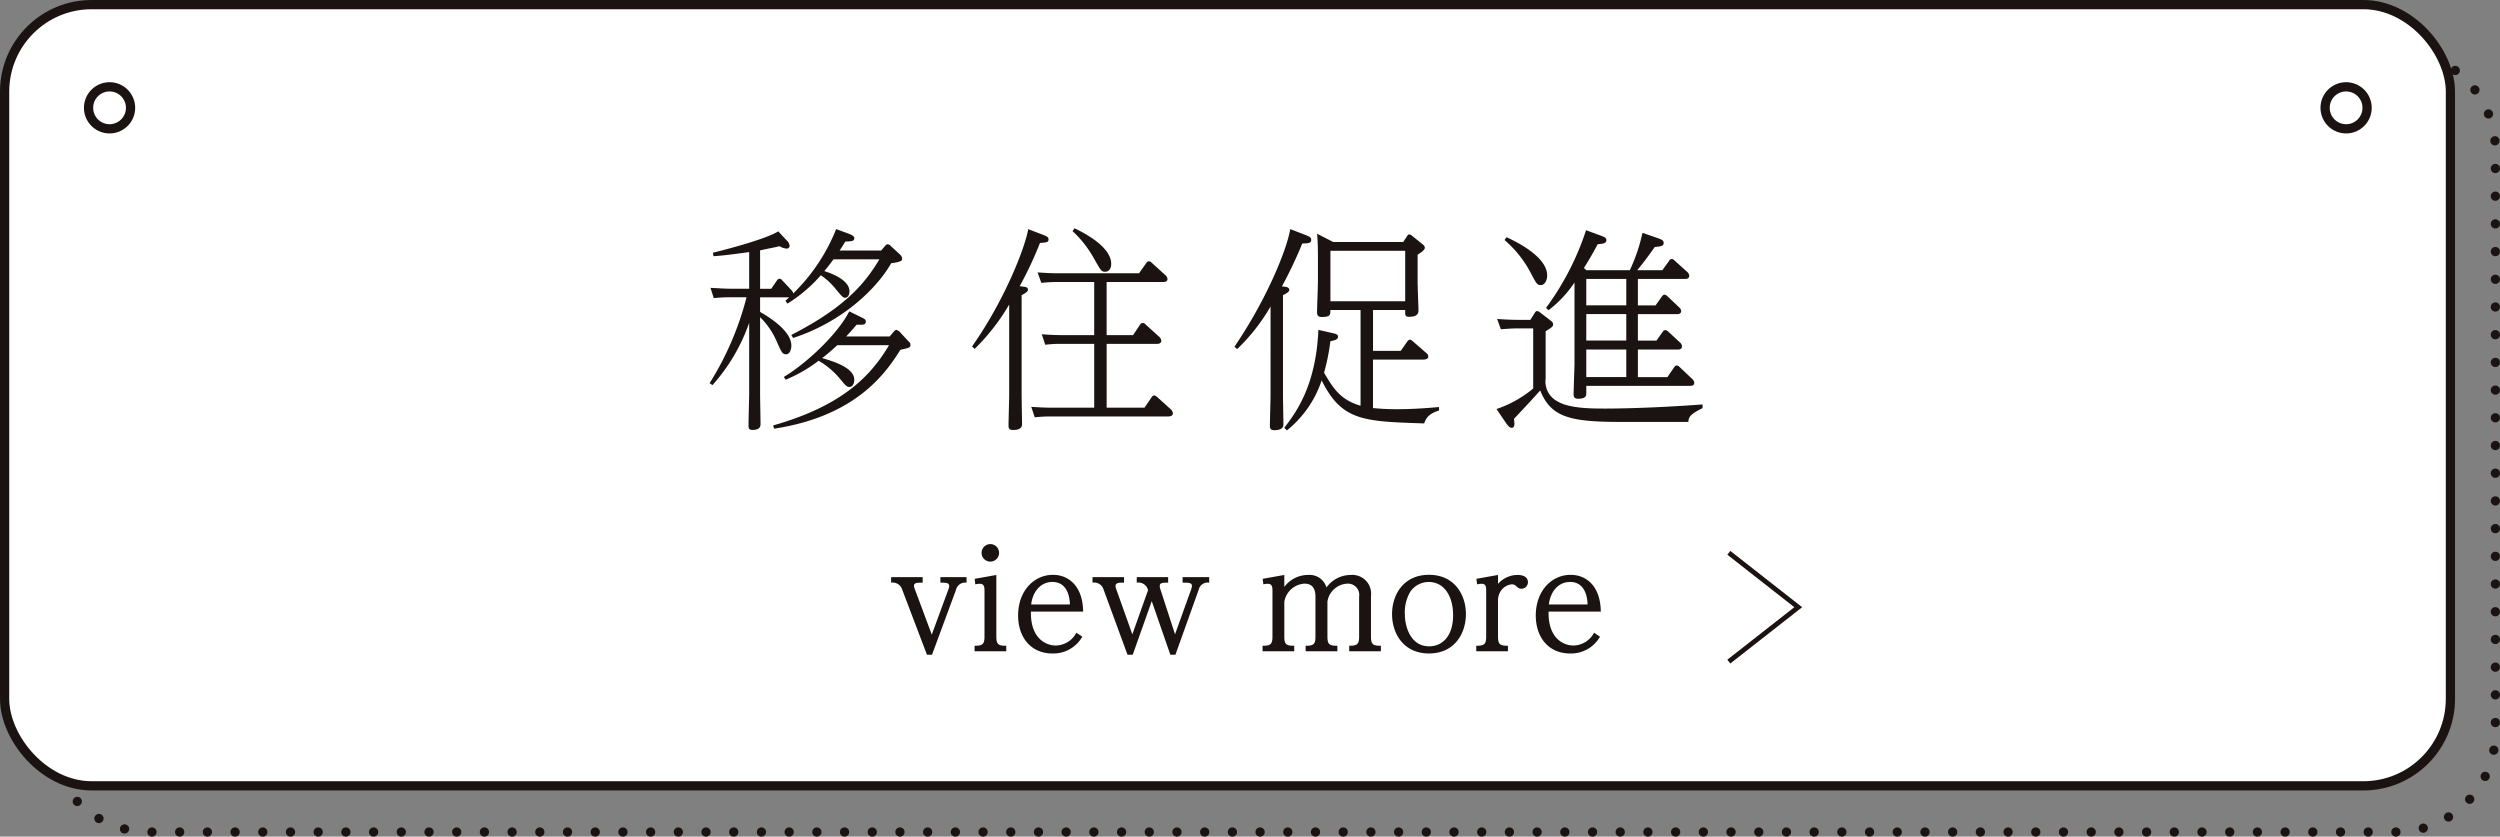 <svg xmlns="http://www.w3.org/2000/svg" width="344.727" height="115.364" viewBox="0 0 344.727 115.364">
  <rect x="0" y="0" width="344.727" height="115.364" fill="#808080" stroke="none"/>
  <g id="btn03" transform="translate(-577.637 -3251.839)">
    <g id="グループ_690" data-name="グループ 690">
      <g id="グループ_689" data-name="グループ 689">
        <path id="パス_4726" data-name="パス 4726" d="M586.067,3359.258a13.678,13.678,0,0,0,12.059,7.308H908.074a13.717,13.717,0,0,0,13.653-13.7v-80.321a13.738,13.738,0,0,0-7.283-12.1" fill="none" stroke="#1a1311" stroke-linecap="round" stroke-linejoin="round" stroke-width="1.273" stroke-dasharray="0 3.82"/>
      </g>
      <rect id="長方形_77" data-name="長方形 77" width="337.254" height="107.723" rx="12" transform="translate(578.273 3252.476)" fill="#fff" stroke="#1a1311" stroke-linecap="round" stroke-linejoin="round" stroke-width="1.273"/>
    </g>
    <path id="パス_4727" data-name="パス 4727" d="M595.638,3266.707a2.894,2.894,0,1,1-2.894-2.894A2.894,2.894,0,0,1,595.638,3266.707Z" fill="none" stroke="#1a1311" stroke-miterlimit="10" stroke-width="1.273"/>
    <path id="パス_4728" data-name="パス 4728" d="M904.038,3266.707a2.894,2.894,0,1,1-2.894-2.894A2.894,2.894,0,0,1,904.038,3266.707Z" fill="none" stroke="#1a1311" stroke-miterlimit="10" stroke-width="1.273"/>
    <g id="グループ_693" data-name="グループ 693">
      <g id="グループ_692" data-name="グループ 692">
        <path id="パス_4729" data-name="パス 4729" d="M699.623,3285.816c.152-.181.272-.3.422-.3a.821.821,0,0,1,.482.3l1.206,1.115a.831.831,0,0,1,.3.573c0,.3-.18.452-1.507.632-2.019,3.526-6.75,8.107-13.531,10.307l-.241-.422c7.806-3.978,10.367-7.474,12.145-10.427h-6.329c-.6.814-.843,1.115-1.265,1.627,1.417.452,3.466,1.357,3.466,2.8,0,.543-.272.874-.6.874-.271,0-.392-.121-1.176-1.055a9.607,9.607,0,0,0-2.17-2.049,20.456,20.456,0,0,1-4.61,3.918l-.272-.392.513-.482h-4.009v2.019c.9.512,4.31,2.5,4.31,4.641,0,.452-.181,1.2-.723,1.2-.512,0-.663-.362-1.206-1.567a10.662,10.662,0,0,0-2.381-3.556v10.638c0,.452.061,3.5.061,4.038,0,.3,0,.874-1.115.874-.542,0-.542-.331-.542-.663,0-.542.09-4.158.09-4.189v-9.914a25.464,25.464,0,0,1-5.063,8.588l-.392-.271a41.647,41.647,0,0,0,5.093-11.843h-2.139a20.127,20.127,0,0,0-2.381.12l-.452-1.416c.843.03,1.808.12,3.044.12h2.29V3286.6c-2.652.361-3.406.452-4.913.572l-.089-.482c4.49-1.115,7.986-2.26,9.01-2.954l1.175,1.267a1.13,1.13,0,0,1,.392.723.384.384,0,0,1-.422.391,2.151,2.151,0,0,1-.964-.331c-.6.151-.813.181-2.683.572v5.3h1.538l.784-1.145c.09-.12.18-.241.331-.241a.469.469,0,0,1,.361.181l1.357,1.446a1.213,1.213,0,0,1,.21.393,25.615,25.615,0,0,0,5.908-8.861l1.807.663c.633.241.694.452.694.6,0,.422-.422.422-1.236.452-.452.723-.543.874-.784,1.236h5.727ZM684.254,3310.5c9.644-2.743,13.5-6.9,15.972-11.06h-7.142a26.322,26.322,0,0,1-2.079,1.777c1.446.422,4.43,1.3,4.43,2.984,0,.362-.151.994-.663.994-.362,0-.483-.12-1.3-1.114a11.008,11.008,0,0,0-2.953-2.5,20.484,20.484,0,0,1-4.551,2.622l-.241-.392c2.953-1.748,7.414-5.846,9.01-9.04l1.658.813c.482.241.632.332.632.6,0,.482-.481.452-1.265.422-.723.843-.994,1.145-1.447,1.627h6l.513-.6c.181-.21.271-.3.422-.3a.882.882,0,0,1,.482.3l1.115,1.206c.211.211.332.3.332.542,0,.392-.152.422-1.387.693-2.049,3.285-6.178,9.162-17.419,10.879Z" fill="#1a1311"/>
        <path id="パス_4730" data-name="パス 4730" d="M718.9,3291.391c.332.03.483.181.483.362,0,.15-.03.361-.874.783v13.773c0,.633.06,3.435.06,4.008,0,.512-.332.813-1.266.813-.542,0-.6-.3-.6-.572,0-.663.091-3.647.091-4.219v-12.507a28.926,28.926,0,0,1-4.762,6.118l-.361-.332c4.58-6.509,7.353-13.772,7.745-16.183l2.049.784c.633.241.754.362.754.633,0,.422-.3.422-1.176.482a51.266,51.266,0,0,1-2.8,5.967Zm11.331-.663v7.323h3.647l.965-1.446a.493.493,0,0,1,.361-.241.513.513,0,0,1,.392.211l1.9,1.718a.838.838,0,0,1,.272.512c0,.452-.453.452-.633.452h-6.9v8.8h5.214l.994-1.446a.426.426,0,0,1,.363-.241c.15,0,.27.12.391.211l1.9,1.717a.847.847,0,0,1,.271.513c0,.422-.452.452-.633.452H722.671a20.215,20.215,0,0,0-2.351.12l-.481-1.446c.874.06,1.808.12,3.014.12h5.665v-8.8h-4.4a16.441,16.441,0,0,0-2.35.12l-.483-1.446c.844.06,1.779.12,2.984.12h4.249v-7.323h-4.973a18.816,18.816,0,0,0-2.32.121l-.512-1.447c.9.06,1.808.121,3.014.121H734.7l1-1.416a.423.423,0,0,1,.361-.242.57.57,0,0,1,.391.211l1.9,1.718a.837.837,0,0,1,.271.512c0,.422-.482.422-.632.422Zm-4.429-7.413c1.718.814,5.062,2.682,5.062,4.912,0,.693-.361,1.085-.843,1.085-.512,0-.6-.181-1.538-1.838a15.1,15.1,0,0,0-2.953-3.767Z" fill="#1a1311"/>
        <path id="パス_4731" data-name="パス 4731" d="M754.911,3291.391c.211.03.512.151.512.392,0,.362-.633.633-.874.753v13.8c0,.633.06,3.465.06,4.038,0,.693-.752.783-1.265.783-.542,0-.6-.3-.6-.572,0-.693.09-3.646.09-4.249V3294.1a26.11,26.11,0,0,1-4.61,5.876l-.362-.331c4.791-7.082,7.323-13.833,7.685-16.214l2.109.814c.694.271.784.392.784.663,0,.452-.331.482-1.236.512a59.456,59.456,0,0,1-2.8,5.907Zm16.213-6.178.543-.813c.09-.151.181-.242.3-.242a.683.683,0,0,1,.361.181l1.537,1.236a.608.608,0,0,1,.242.422c0,.331-.542.663-.995.964v3.737c0,.6.12,3.526.12,3.948,0,.482-.27.874-1.265.874-.572,0-.572-.151-.572-.934h-4.431v5.635h3.828l.9-1.3c.121-.15.211-.241.363-.241s.27.121.391.211l1.868,1.628a.617.617,0,0,1,.272.481c0,.422-.572.422-.724.422h-6.9v6.691c.754.06,1.688.151,3.315.151,1.869,0,3.918-.121,5.786-.3v.482c-1.537.482-1.808,1.145-2.048,1.778-8.439-.271-11.362-.361-14.134-5.936a14.808,14.808,0,0,1-4.792,6.9l-.361-.362c1.566-2.049,4.369-5.726,4.7-13.5l1.988.452c.3.06.724.151.724.482,0,.392-.392.482-1.055.633a28.846,28.846,0,0,1-.874,4.339c1.266,2.14,2.23,3.738,5.033,4.551v-13.2h-4.159c0,.663,0,.964-1.176.964-.451,0-.663-.15-.663-.663,0-.663.121-3.586.121-4.159v-3.043c0-.874,0-2.592-.121-3.617l2.231,1.145Zm-10.035,1.206v6.961H771.4v-6.961Z" fill="#1a1311"/>
        <path id="パス_4732" data-name="パス 4732" d="M789.289,3294.947c.151-.211.211-.211.3-.211a.621.621,0,0,1,.361.151l1.6,1.236a.529.529,0,0,1,.241.452c0,.211,0,.331-1.024.934v6.539a3.073,3.073,0,0,0,1.687,3.164c1.628.965,4.732.965,6.63.965.452,0,5.7,0,13.32-.572v.512c-1.657.813-1.928,1.205-1.959,1.9h-9.4c-6.961,0-9.553-.663-11.029-4.339-1.176,1.326-1.779,1.958-3.616,3.917,0,.151.059.422.059.633,0,.181,0,.6-.361.6-.272,0-.452-.181-.754-.6l-1.356-1.989a15.59,15.59,0,0,0,5.063-2.833v-8.287h-2.079c-.6,0-1.146.03-2.381.12l-.513-1.416c.874.06,1.839.121,3.044.121h1.537Zm-3.918-10.4c1.115.513,5.606,2.622,5.606,5.274,0,.663-.331,1.326-.874,1.326-.512,0-.6-.181-1.416-1.718a15.267,15.267,0,0,0-3.586-4.49Zm17,4.551a23.64,23.64,0,0,0,1.748-5.154l2.26.784c.3.121.663.241.663.6,0,.452-.391.482-1.235.572-1.146,1.658-2.11,2.833-2.411,3.2h3.465l.935-1.3a.391.391,0,0,1,.361-.241.459.459,0,0,1,.362.181l1.778,1.6a.837.837,0,0,1,.272.512c0,.452-.422.452-.633.452h-6.45v3.647h2.441l.874-1.236c.091-.12.181-.241.362-.241a.6.6,0,0,1,.362.181l1.657,1.567a.713.713,0,0,1,.271.512c0,.422-.452.422-.633.422h-5.334v3.647h2.562l.874-1.236c.09-.09.15-.211.361-.211a.679.679,0,0,1,.362.181l1.658,1.537a.779.779,0,0,1,.27.512c0,.452-.421.452-.632.452h-5.455v3.8h4.069l.933-1.355c.091-.121.152-.242.363-.242a.527.527,0,0,1,.361.181l1.778,1.687a.782.782,0,0,1,.272.513c0,.422-.423.422-.634.422H796.371v1.055c0,.241,0,.723-1.115.723-.542,0-.633-.271-.633-.633,0-.663.121-3.616.121-4.219v-11.18a15.621,15.621,0,0,1-3.587,3.827l-.331-.332a37.888,37.888,0,0,0,5.515-10.7l2.14.784c.3.12.663.24.663.572,0,.452-.453.512-1.2.573-.633,1.175-.965,1.778-1.9,3.284l.331.3Zm-6,1.2v3.647h5.515v-3.647Zm0,4.852v3.647h5.515v-3.647Zm5.515,4.882h-5.515v3.8h5.515Z" fill="#1a1311"/>
      </g>
    </g>
    <g id="グループ_702" data-name="グループ 702">
      <g id="グループ_701" data-name="グループ 701">
        <g id="グループ_700" data-name="グループ 700">
          <path id="パス_4751" data-name="パス 4751" d="M708.391,3333.171a1.413,1.413,0,0,0,.133-.512c0-.475-.437-.475-1.216-.475v-.76h3.609v.76a1.3,1.3,0,0,0-1.463,1.007l-3.3,8.928h-.7l-3.4-8.948a1.376,1.376,0,0,0-1.539-.987v-.76h4.351v.76c-.78,0-1.2,0-1.2.456a2.048,2.048,0,0,0,.153.531l2.3,6.175Z" fill="#1a1311"/>
          <path id="パス_4752" data-name="パス 4752" d="M715.023,3339.612c0,1.1.285,1.272,1.368,1.272v.76h-4.37v-.76c1.1,0,1.368-.209,1.368-1.272v-6.326c0-.475-.038-.95-.646-.95a3.322,3.322,0,0,0-.627.076l-.076-.76,2.983-.532Zm.379-11.531a1.207,1.207,0,1,1-1.2-1.216A1.2,1.2,0,0,1,715.4,3328.081Z" fill="#1a1311"/>
          <path id="パス_4753" data-name="パス 4753" d="M726.878,3339.63a4.582,4.582,0,0,1-4.123,2.318c-2.944,0-4.73-2.2-4.73-5.243,0-3.363,2.166-5.6,4.806-5.6,2.185,0,4.122,1.577,4.16,5.072h-7.2c-.076,3.648,2.014,4.673,3.439,4.673a3.272,3.272,0,0,0,2.83-1.766Zm-1.71-4.445c-.019-.836-.267-3.1-2.413-3.1-1.69,0-2.735,1.425-2.926,3.1Z" fill="#1a1311"/>
          <path id="パス_4754" data-name="パス 4754" d="M736.453,3334.729l-2.622,7.39h-.722l-3.286-8.948a1.357,1.357,0,0,0-1.539-.987v-.76h4.351v.76h-.323c-.286,0-.855,0-.855.456a1.509,1.509,0,0,0,.133.531l2.185,6.137,2.166-6.079a1.353,1.353,0,0,0-1.558-1.045v-.76h4.331v.76c-.76,0-1.159,0-1.159.475a1.474,1.474,0,0,0,.114.512l1.994,6.137,2.2-6.137a1.807,1.807,0,0,0,.133-.531c0-.456-.436-.456-1.292-.456v-.76h3.667v.76a1.265,1.265,0,0,0-1.444.969l-3.21,8.966h-.7Z" fill="#1a1311"/>
          <path id="パス_4755" data-name="パス 4755" d="M756.1,3341.644h-4.369v-.76c1.1,0,1.367-.209,1.367-1.272v-6.326c0-.456-.038-.95-.646-.95a2.947,2.947,0,0,0-.608.076l-.095-.76,2.983-.532v1.653a4.061,4.061,0,0,1,3.287-1.653,2.411,2.411,0,0,1,2.526,1.729,4.118,4.118,0,0,1,3.362-1.729,2.586,2.586,0,0,1,2.774,2.906v5.586c0,1.082.266,1.272,1.368,1.272v.76H763.68v-.76c1.082,0,1.367-.19,1.367-1.272v-5.472a1.562,1.562,0,0,0-1.614-1.823,2.916,2.916,0,0,0-2.755,2.47v4.825c0,1.082.265,1.272,1.368,1.272v.76h-4.37v-.76c1.083,0,1.349-.19,1.349-1.272v-5.472c0-.436,0-1.823-1.5-1.823a3,3,0,0,0-2.793,2.507v4.788c0,1.082.266,1.272,1.368,1.272Z" fill="#1a1311"/>
          <path id="パス_4756" data-name="パス 4756" d="M774.681,3331.1c3.5,0,5.092,2.736,5.092,5.414,0,2.7-1.6,5.433-5.092,5.433-3.477,0-5.091-2.7-5.091-5.433C769.59,3333.8,771.2,3331.1,774.681,3331.1Zm.038,9.86c1.71,0,3.287-1.292,3.287-4.294,0-2.583-1.2-4.579-3.382-4.579a3.078,3.078,0,0,0-2.546,1.388,5.579,5.579,0,0,0-.721,3.153C771.357,3337.883,771.945,3340.961,774.719,3340.961Z" fill="#1a1311"/>
          <path id="パス_4757" data-name="パス 4757" d="M785.568,3341.644H781.2v-.76c1.1,0,1.367-.209,1.367-1.272v-6.326c0-.571-.056-.95-.645-.95a3.536,3.536,0,0,0-.608.076l-.095-.76,2.982-.532v1.235a3.57,3.57,0,0,1,2.717-1.235c.191,0,1.406,0,1.406,1.007a.891.891,0,0,1-.893.893c-.3,0-.456-.1-.8-.418a.786.786,0,0,0-.532-.19,2.066,2.066,0,0,0-1.387.741,2.315,2.315,0,0,0-.513,1.5v4.959c0,1.082.267,1.272,1.368,1.272Z" fill="#1a1311"/>
          <path id="パス_4758" data-name="パス 4758" d="M798.26,3339.63a4.583,4.583,0,0,1-4.123,2.318c-2.945,0-4.731-2.2-4.731-5.243,0-3.363,2.166-5.6,4.807-5.6,2.185,0,4.122,1.577,4.16,5.072h-7.2c-.076,3.648,2.014,4.673,3.438,4.673a3.269,3.269,0,0,0,2.83-1.766Zm-1.71-4.445c-.02-.836-.267-3.1-2.413-3.1-1.691,0-2.736,1.425-2.926,3.1Z" fill="#1a1311"/>
        </g>
      </g>
      <path id="パス_4759" data-name="パス 4759" d="M816.026,3328.066l9.571,7.5-9.571,7.5" fill="none" stroke="#1a1311" stroke-miterlimit="10" stroke-width="0.666"/>
    </g>
  </g>
</svg>
